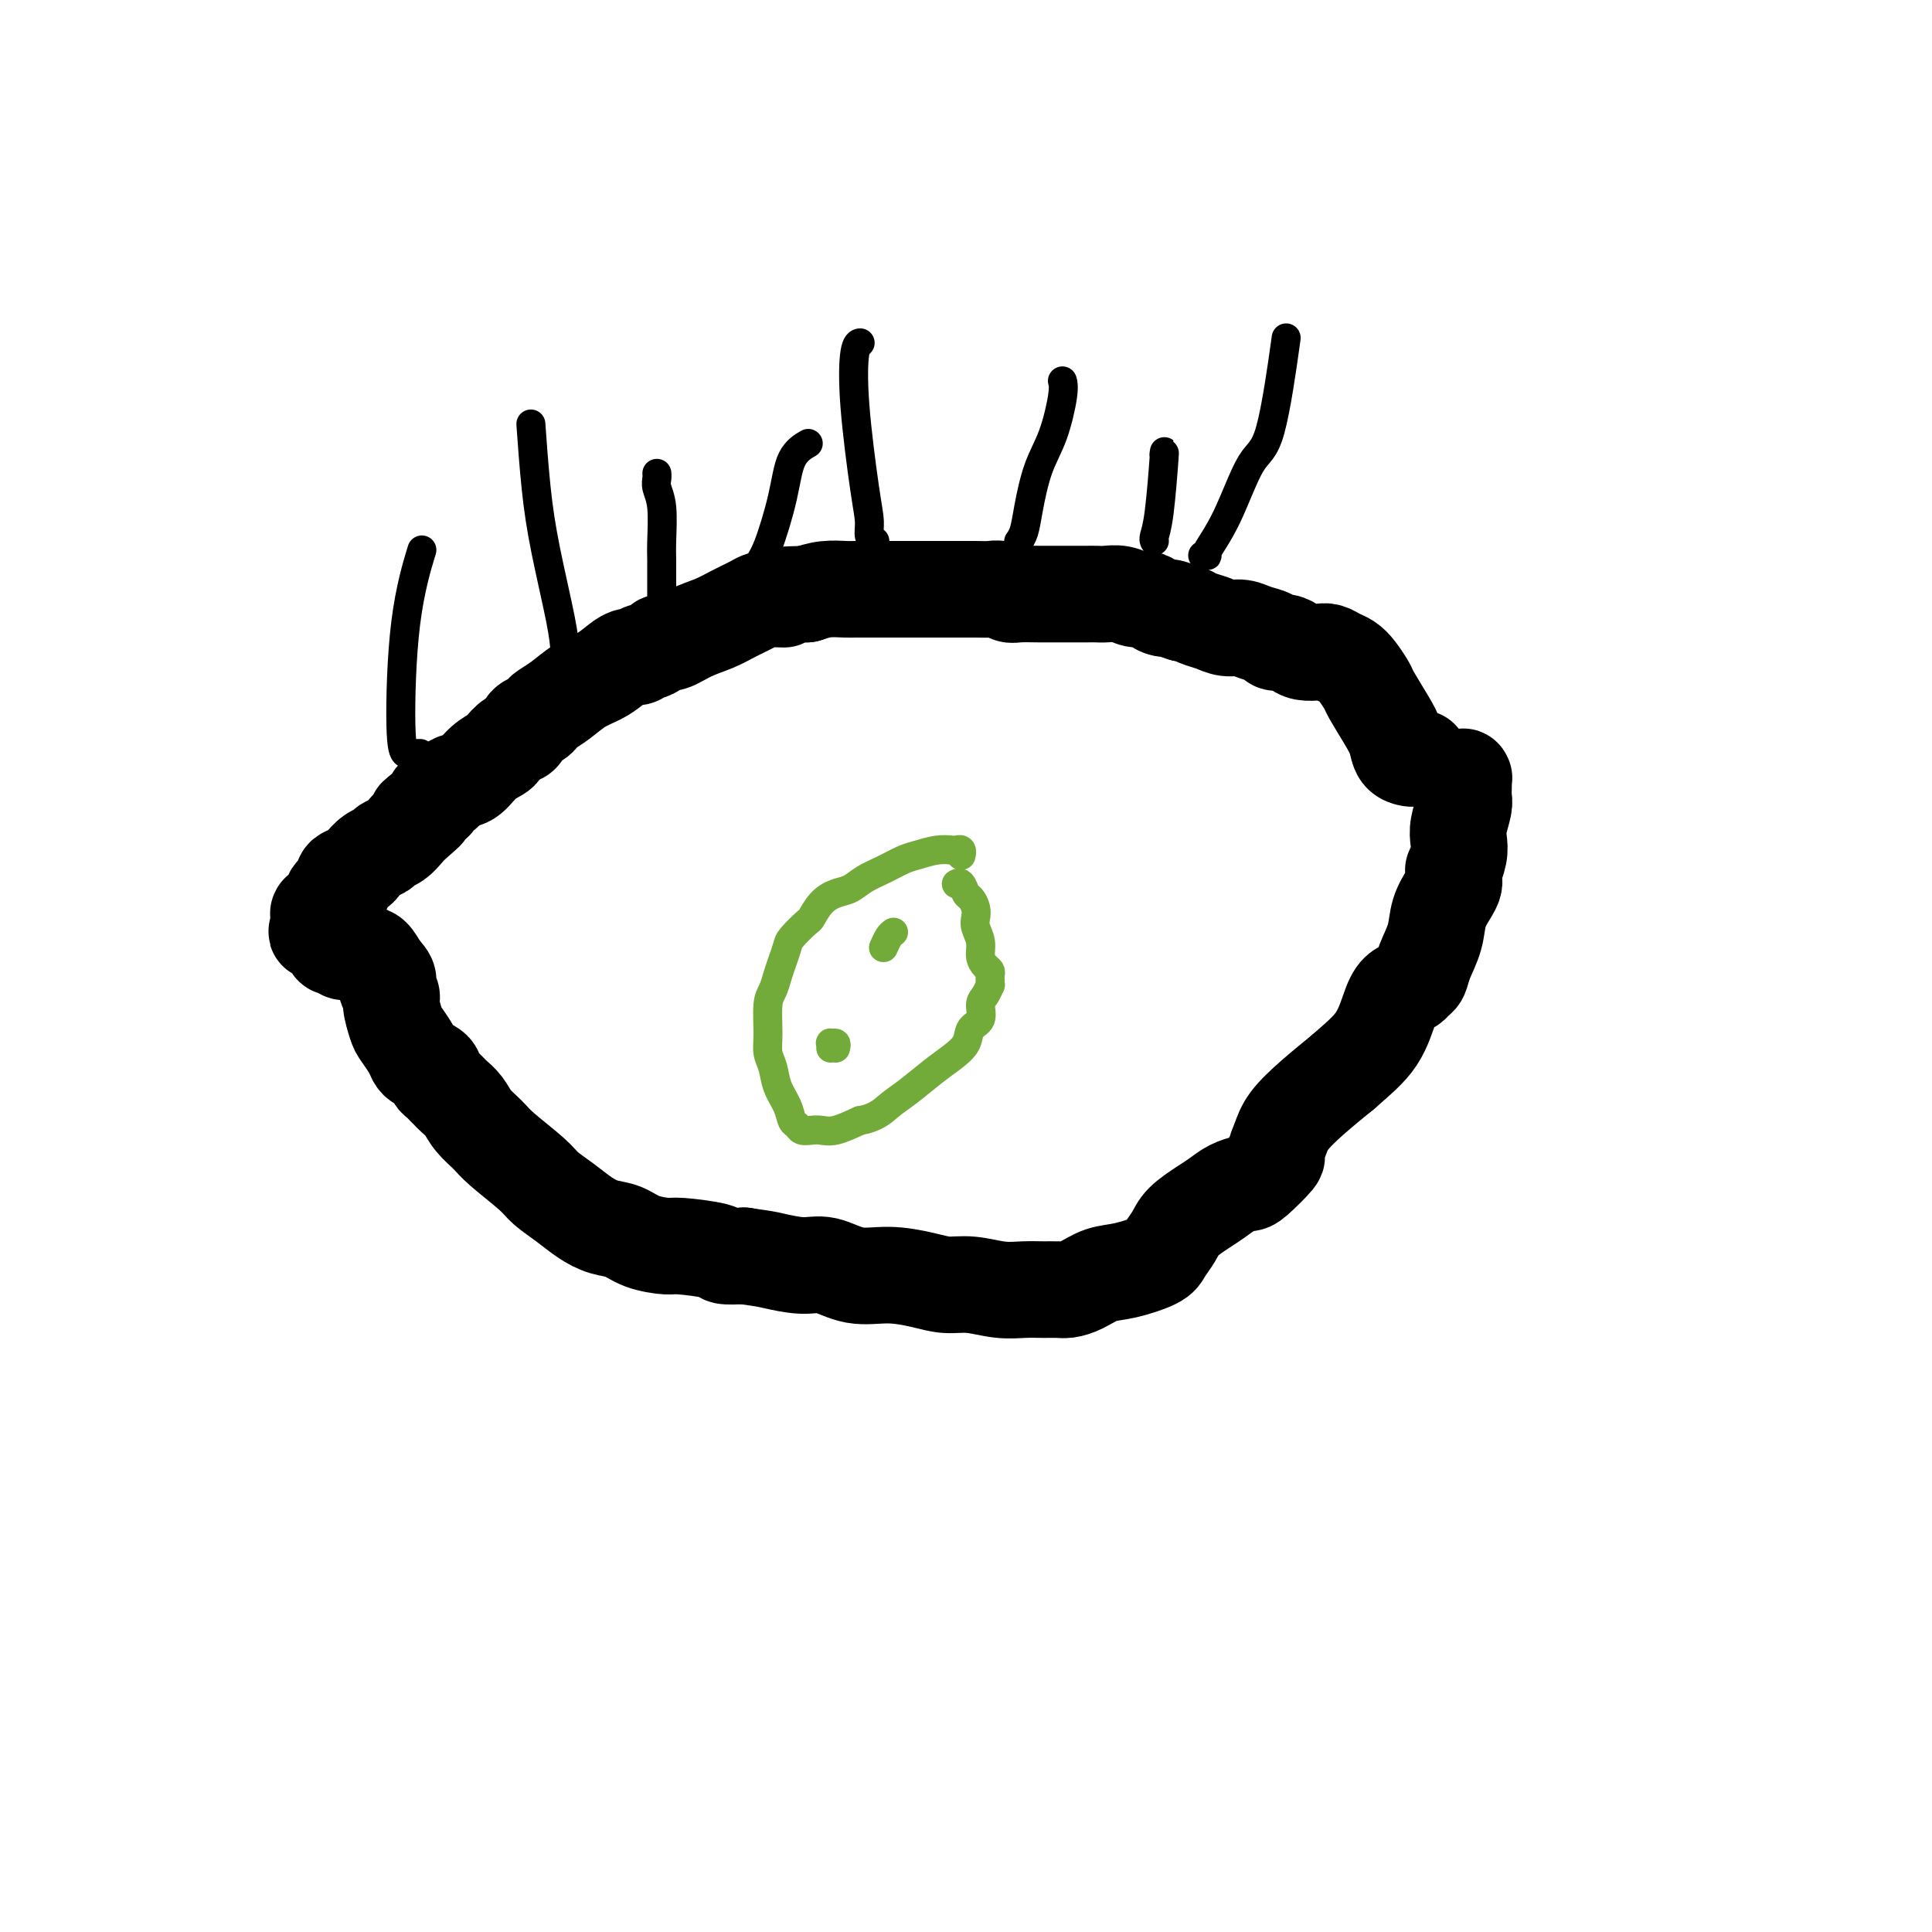 <svg viewBox='0 0 400 400' version='1.1' xmlns='http://www.w3.org/2000/svg' xmlns:xlink='http://www.w3.org/1999/xlink'><g fill='none' stroke='#000000' stroke-width='20' stroke-linecap='round' stroke-linejoin='round'><path d='M294,157c0.098,0.003 0.195,0.006 0,0c-0.195,-0.006 -0.684,-0.022 -1,0c-0.316,0.022 -0.460,0.083 -1,0c-0.540,-0.083 -1.478,-0.311 -2,-1c-0.522,-0.689 -0.629,-1.840 -1,-3c-0.371,-1.160 -1.005,-2.328 -2,-4c-0.995,-1.672 -2.349,-3.848 -3,-5c-0.651,-1.152 -0.597,-1.279 -1,-2c-0.403,-0.721 -1.262,-2.036 -2,-3c-0.738,-0.964 -1.356,-1.578 -2,-2c-0.644,-0.422 -1.313,-0.652 -2,-1c-0.687,-0.348 -1.391,-0.815 -2,-1c-0.609,-0.185 -1.123,-0.087 -2,0c-0.877,0.087 -2.117,0.164 -3,0c-0.883,-0.164 -1.408,-0.568 -2,-1c-0.592,-0.432 -1.250,-0.890 -2,-1c-0.750,-0.110 -1.593,0.129 -2,0c-0.407,-0.129 -0.377,-0.626 -1,-1c-0.623,-0.374 -1.900,-0.625 -3,-1c-1.100,-0.375 -2.025,-0.875 -3,-1c-0.975,-0.125 -2.002,0.124 -3,0c-0.998,-0.124 -1.969,-0.621 -3,-1c-1.031,-0.379 -2.124,-0.641 -3,-1c-0.876,-0.359 -1.536,-0.817 -2,-1c-0.464,-0.183 -0.732,-0.092 -1,0'/><path d='M245,127c-5.617,-1.785 -2.659,-1.248 -2,-1c0.659,0.248 -0.981,0.206 -2,0c-1.019,-0.206 -1.417,-0.577 -2,-1c-0.583,-0.423 -1.350,-0.898 -2,-1c-0.650,-0.102 -1.184,0.169 -2,0c-0.816,-0.169 -1.913,-0.777 -3,-1c-1.087,-0.223 -2.163,-0.060 -3,0c-0.837,0.060 -1.436,0.016 -2,0c-0.564,-0.016 -1.094,-0.004 -2,0c-0.906,0.004 -2.190,0.001 -3,0c-0.810,-0.001 -1.147,0.001 -2,0c-0.853,-0.001 -2.221,-0.004 -3,0c-0.779,0.004 -0.970,0.015 -2,0c-1.030,-0.015 -2.898,-0.057 -4,0c-1.102,0.057 -1.438,0.211 -2,0c-0.562,-0.211 -1.349,-0.789 -2,-1c-0.651,-0.211 -1.164,-0.057 -2,0c-0.836,0.057 -1.994,0.015 -3,0c-1.006,-0.015 -1.859,-0.004 -3,0c-1.141,0.004 -2.571,0.001 -4,0c-1.429,-0.001 -2.859,-0.000 -4,0c-1.141,0.000 -1.994,0.000 -3,0c-1.006,-0.000 -2.167,-0.000 -3,0c-0.833,0.000 -1.340,-0.000 -2,0c-0.660,0.000 -1.474,0.000 -2,0c-0.526,-0.000 -0.766,-0.001 -1,0c-0.234,0.001 -0.463,0.003 -1,0c-0.537,-0.003 -1.381,-0.011 -2,0c-0.619,0.011 -1.013,0.041 -2,0c-0.987,-0.041 -2.568,-0.155 -4,0c-1.432,0.155 -2.716,0.577 -4,1'/><path d='M167,123c-11.041,0.236 -6.142,0.826 -5,1c1.142,0.174 -1.471,-0.067 -3,0c-1.529,0.067 -1.974,0.442 -3,1c-1.026,0.558 -2.632,1.297 -4,2c-1.368,0.703 -2.498,1.368 -4,2c-1.502,0.632 -3.376,1.231 -5,2c-1.624,0.769 -2.999,1.707 -4,2c-1.001,0.293 -1.630,-0.061 -2,0c-0.370,0.061 -0.483,0.537 -1,1c-0.517,0.463 -1.440,0.915 -2,1c-0.560,0.085 -0.757,-0.195 -1,0c-0.243,0.195 -0.532,0.866 -1,1c-0.468,0.134 -1.115,-0.270 -2,0c-0.885,0.270 -2.009,1.214 -3,2c-0.991,0.786 -1.848,1.415 -3,2c-1.152,0.585 -2.598,1.127 -4,2c-1.402,0.873 -2.761,2.078 -4,3c-1.239,0.922 -2.359,1.560 -3,2c-0.641,0.440 -0.804,0.680 -1,1c-0.196,0.320 -0.424,0.720 -1,1c-0.576,0.280 -1.501,0.442 -2,1c-0.499,0.558 -0.574,1.513 -1,2c-0.426,0.487 -1.205,0.505 -2,1c-0.795,0.495 -1.606,1.465 -2,2c-0.394,0.535 -0.370,0.633 -1,1c-0.630,0.367 -1.913,1.001 -3,2c-1.087,0.999 -1.976,2.362 -3,3c-1.024,0.638 -2.182,0.553 -3,1c-0.818,0.447 -1.297,1.428 -2,2c-0.703,0.572 -1.629,0.735 -2,1c-0.371,0.265 -0.185,0.633 0,1'/><path d='M90,166c-6.546,4.997 -2.910,2.491 -2,2c0.910,-0.491 -0.907,1.035 -2,2c-1.093,0.965 -1.461,1.371 -2,2c-0.539,0.629 -1.248,1.482 -2,2c-0.752,0.518 -1.549,0.702 -2,1c-0.451,0.298 -0.558,0.710 -1,1c-0.442,0.290 -1.219,0.458 -2,1c-0.781,0.542 -1.566,1.458 -2,2c-0.434,0.542 -0.516,0.708 -1,1c-0.484,0.292 -1.369,0.708 -2,1c-0.631,0.292 -1.009,0.459 -1,1c0.009,0.541 0.406,1.454 0,2c-0.406,0.546 -1.615,0.724 -2,1c-0.385,0.276 0.055,0.648 0,1c-0.055,0.352 -0.603,0.682 -1,1c-0.397,0.318 -0.642,0.625 -1,1c-0.358,0.375 -0.828,0.819 -1,1c-0.172,0.181 -0.046,0.100 0,0c0.046,-0.100 0.012,-0.219 0,0c-0.012,0.219 -0.003,0.776 0,1c0.003,0.224 0.001,0.115 0,0c-0.001,-0.115 -0.000,-0.237 0,0c0.000,0.237 0.000,0.833 0,1c-0.000,0.167 -0.000,-0.095 0,0c0.000,0.095 0.000,0.548 0,1'/><path d='M66,192c-0.911,1.719 -0.187,0.517 0,0c0.187,-0.517 -0.161,-0.350 0,0c0.161,0.350 0.831,0.881 1,1c0.169,0.119 -0.165,-0.175 0,0c0.165,0.175 0.828,0.817 1,1c0.172,0.183 -0.146,-0.094 0,0c0.146,0.094 0.756,0.560 1,1c0.244,0.440 0.121,0.854 0,1c-0.121,0.146 -0.238,0.025 0,0c0.238,-0.025 0.833,0.046 1,0c0.167,-0.046 -0.095,-0.208 0,0c0.095,0.208 0.547,0.788 1,1c0.453,0.212 0.909,0.057 1,0c0.091,-0.057 -0.182,-0.015 0,0c0.182,0.015 0.818,0.003 1,0c0.182,-0.003 -0.091,0.003 0,0c0.091,-0.003 0.546,-0.014 1,0c0.454,0.014 0.909,0.054 1,0c0.091,-0.054 -0.180,-0.202 0,0c0.180,0.202 0.811,0.755 1,1c0.189,0.245 -0.065,0.181 0,0c0.065,-0.181 0.447,-0.480 1,0c0.553,0.480 1.276,1.740 2,3'/><path d='M79,201c2.173,1.967 1.106,2.385 1,3c-0.106,0.615 0.749,1.428 1,2c0.251,0.572 -0.101,0.902 0,2c0.101,1.098 0.656,2.963 1,4c0.344,1.037 0.477,1.248 1,2c0.523,0.752 1.437,2.047 2,3c0.563,0.953 0.777,1.565 1,2c0.223,0.435 0.455,0.694 1,1c0.545,0.306 1.403,0.659 2,1c0.597,0.341 0.934,0.669 1,1c0.066,0.331 -0.138,0.666 0,1c0.138,0.334 0.618,0.669 1,1c0.382,0.331 0.668,0.658 1,1c0.332,0.342 0.712,0.700 1,1c0.288,0.300 0.486,0.542 1,1c0.514,0.458 1.345,1.130 2,2c0.655,0.870 1.132,1.937 2,3c0.868,1.063 2.125,2.122 3,3c0.875,0.878 1.367,1.576 3,3c1.633,1.424 4.407,3.576 6,5c1.593,1.424 2.005,2.121 3,3c0.995,0.879 2.575,1.941 4,3c1.425,1.059 2.697,2.116 4,3c1.303,0.884 2.637,1.595 4,2c1.363,0.405 2.755,0.504 4,1c1.245,0.496 2.345,1.391 4,2c1.655,0.609 3.866,0.934 5,1c1.134,0.066 1.191,-0.127 3,0c1.809,0.127 5.372,0.573 7,1c1.628,0.427 1.322,0.836 2,1c0.678,0.164 2.339,0.082 4,0'/><path d='M154,260c4.305,0.621 4.568,0.673 6,1c1.432,0.327 4.034,0.927 6,1c1.966,0.073 3.294,-0.383 5,0c1.706,0.383 3.788,1.604 6,2c2.212,0.396 4.555,-0.034 7,0c2.445,0.034 4.993,0.531 7,1c2.007,0.469 3.475,0.910 5,1c1.525,0.090 3.108,-0.172 5,0c1.892,0.172 4.092,0.779 6,1c1.908,0.221 3.525,0.057 5,0c1.475,-0.057 2.809,-0.008 4,0c1.191,0.008 2.237,-0.024 3,0c0.763,0.024 1.241,0.105 2,0c0.759,-0.105 1.799,-0.398 3,-1c1.201,-0.602 2.563,-1.515 4,-2c1.437,-0.485 2.950,-0.541 5,-1c2.050,-0.459 4.639,-1.320 6,-2c1.361,-0.680 1.494,-1.179 2,-2c0.506,-0.821 1.384,-1.964 2,-3c0.616,-1.036 0.970,-1.966 2,-3c1.030,-1.034 2.734,-2.172 4,-3c1.266,-0.828 2.092,-1.347 3,-2c0.908,-0.653 1.899,-1.441 3,-2c1.101,-0.559 2.312,-0.890 3,-1c0.688,-0.110 0.854,0.002 2,-1c1.146,-1.002 3.274,-3.117 4,-4c0.726,-0.883 0.051,-0.535 0,-1c-0.051,-0.465 0.522,-1.743 1,-3c0.478,-1.257 0.859,-2.492 2,-4c1.141,-1.508 3.040,-3.288 5,-5c1.960,-1.712 3.980,-3.356 6,-5'/><path d='M278,222c3.130,-2.753 5.454,-4.636 7,-7c1.546,-2.364 2.312,-5.210 3,-7c0.688,-1.790 1.296,-2.526 2,-3c0.704,-0.474 1.502,-0.688 2,-1c0.498,-0.312 0.696,-0.722 1,-1c0.304,-0.278 0.715,-0.424 1,-1c0.285,-0.576 0.444,-1.583 1,-3c0.556,-1.417 1.508,-3.244 2,-5c0.492,-1.756 0.524,-3.440 1,-5c0.476,-1.560 1.396,-2.997 2,-4c0.604,-1.003 0.893,-1.573 1,-2c0.107,-0.427 0.032,-0.712 0,-1c-0.032,-0.288 -0.022,-0.580 0,-1c0.022,-0.420 0.058,-0.968 0,-1c-0.058,-0.032 -0.208,0.451 0,0c0.208,-0.451 0.774,-1.836 1,-3c0.226,-1.164 0.113,-2.107 0,-3c-0.113,-0.893 -0.226,-1.735 0,-3c0.226,-1.265 0.792,-2.952 1,-4c0.208,-1.048 0.057,-1.458 0,-2c-0.057,-0.542 -0.019,-1.218 0,-2c0.019,-0.782 0.019,-1.670 0,-2c-0.019,-0.330 -0.058,-0.102 0,0c0.058,0.102 0.211,0.079 0,0c-0.211,-0.079 -0.788,-0.214 -1,0c-0.212,0.214 -0.061,0.775 0,1c0.061,0.225 0.030,0.112 0,0'/></g>
<g fill='none' stroke='#000000' stroke-width='6' stroke-linecap='round' stroke-linejoin='round'><path d='M132,134c-0.174,0.061 -0.348,0.121 0,0c0.348,-0.121 1.218,-0.424 2,-1c0.782,-0.576 1.478,-1.426 2,-2c0.522,-0.574 0.872,-0.871 1,-1c0.128,-0.129 0.034,-0.091 0,0c-0.034,0.091 -0.009,0.236 0,0c0.009,-0.236 0.002,-0.851 0,-1c-0.002,-0.149 -0.001,0.168 0,0c0.001,-0.168 0.000,-0.823 0,-1c-0.000,-0.177 -0.000,0.122 0,0c0.000,-0.122 0.000,-0.666 0,-1c-0.000,-0.334 -0.000,-0.459 0,-1c0.000,-0.541 0.000,-1.499 0,-2c-0.000,-0.501 -0.000,-0.546 0,-1c0.000,-0.454 0.001,-1.318 0,-2c-0.001,-0.682 -0.004,-1.183 0,-2c0.004,-0.817 0.015,-1.948 0,-3c-0.015,-1.052 -0.057,-2.023 0,-4c0.057,-1.977 0.211,-4.961 0,-7c-0.211,-2.039 -0.789,-3.135 -1,-4c-0.211,-0.865 -0.057,-1.500 0,-2c0.057,-0.500 0.015,-0.865 0,-1c-0.015,-0.135 -0.004,-0.038 0,0c0.004,0.038 0.002,0.019 0,0'/><path d='M211,112c-0.094,0.129 -0.188,0.258 0,0c0.188,-0.258 0.657,-0.901 1,-2c0.343,-1.099 0.561,-2.652 1,-5c0.439,-2.348 1.098,-5.491 2,-8c0.902,-2.509 2.046,-4.384 3,-7c0.954,-2.616 1.718,-5.974 2,-8c0.282,-2.026 0.080,-2.722 0,-3c-0.080,-0.278 -0.040,-0.139 0,0'/><path d='M181,112c0.117,0.048 0.234,0.096 0,0c-0.234,-0.096 -0.820,-0.337 -1,-1c-0.180,-0.663 0.047,-1.747 0,-3c-0.047,-1.253 -0.366,-2.676 -1,-7c-0.634,-4.324 -1.581,-11.551 -2,-17c-0.419,-5.449 -0.308,-9.120 0,-11c0.308,-1.880 0.814,-1.968 1,-2c0.186,-0.032 0.053,-0.009 0,0c-0.053,0.009 -0.027,0.005 0,0'/><path d='M154,123c0.448,0.073 0.895,0.146 1,0c0.105,-0.146 -0.134,-0.511 0,-1c0.134,-0.489 0.639,-1.103 1,-2c0.361,-0.897 0.577,-2.076 1,-3c0.423,-0.924 1.053,-1.593 2,-4c0.947,-2.407 2.213,-6.552 3,-10c0.787,-3.448 1.097,-6.197 2,-8c0.903,-1.803 2.401,-2.658 3,-3c0.599,-0.342 0.300,-0.171 0,0'/><path d='M249,115c0.510,-0.015 1.021,-0.030 1,0c-0.021,0.030 -0.573,0.107 0,-1c0.573,-1.107 2.269,-3.396 4,-7c1.731,-3.604 3.495,-8.523 5,-11c1.505,-2.477 2.751,-2.513 4,-7c1.249,-4.487 2.500,-13.425 3,-17c0.500,-3.575 0.250,-1.788 0,0'/><path d='M239,112c-0.083,-0.182 -0.166,-0.364 0,-1c0.166,-0.636 0.581,-1.727 1,-5c0.419,-3.273 0.844,-8.727 1,-11c0.156,-2.273 0.045,-1.364 0,-1c-0.045,0.364 -0.022,0.182 0,0'/><path d='M117,135c-0.136,-1.671 -0.271,-3.343 -1,-7c-0.729,-3.657 -2.051,-9.300 -3,-14c-0.949,-4.700 -1.525,-8.458 -2,-13c-0.475,-4.542 -0.850,-9.869 -1,-12c-0.150,-2.131 -0.075,-1.065 0,0'/><path d='M87,156c-0.414,-0.000 -0.828,-0.000 -1,0c-0.172,0.000 -0.101,0.001 0,0c0.101,-0.001 0.233,-0.006 0,0c-0.233,0.006 -0.832,0.021 -1,0c-0.168,-0.021 0.096,-0.077 0,0c-0.096,0.077 -0.551,0.289 -1,0c-0.449,-0.289 -0.894,-1.077 -1,-6c-0.106,-4.923 0.125,-13.979 1,-21c0.875,-7.021 2.393,-12.006 3,-14c0.607,-1.994 0.304,-0.997 0,0'/></g>
<g fill='none' stroke='#73AB3A' stroke-width='6' stroke-linecap='round' stroke-linejoin='round'><path d='M199,177c-0.027,0.113 -0.054,0.226 0,0c0.054,-0.226 0.187,-0.789 0,-1c-0.187,-0.211 -0.696,-0.068 -1,0c-0.304,0.068 -0.405,0.063 -1,0c-0.595,-0.063 -1.685,-0.183 -3,0c-1.315,0.183 -2.855,0.669 -4,1c-1.145,0.331 -1.895,0.508 -3,1c-1.105,0.492 -2.564,1.299 -4,2c-1.436,0.701 -2.847,1.295 -4,2c-1.153,0.705 -2.047,1.521 -3,2c-0.953,0.479 -1.965,0.622 -3,1c-1.035,0.378 -2.095,0.992 -3,2c-0.905,1.008 -1.657,2.408 -2,3c-0.343,0.592 -0.277,0.374 -1,1c-0.723,0.626 -2.235,2.097 -3,3c-0.765,0.903 -0.783,1.239 -1,2c-0.217,0.761 -0.632,1.946 -1,3c-0.368,1.054 -0.688,1.976 -1,3c-0.312,1.024 -0.616,2.149 -1,3c-0.384,0.851 -0.847,1.427 -1,3c-0.153,1.573 0.004,4.143 0,6c-0.004,1.857 -0.170,3.002 0,4c0.170,0.998 0.676,1.850 1,3c0.324,1.150 0.467,2.599 1,4c0.533,1.401 1.455,2.754 2,4c0.545,1.246 0.712,2.386 1,3c0.288,0.614 0.697,0.702 1,1c0.303,0.298 0.498,0.806 1,1c0.502,0.194 1.310,0.073 2,0c0.690,-0.073 1.263,-0.096 2,0c0.737,0.096 1.639,0.313 3,0c1.361,-0.313 3.180,-1.157 5,-2'/><path d='M178,232c3.349,-0.552 4.722,-1.932 6,-3c1.278,-1.068 2.459,-1.823 4,-3c1.541,-1.177 3.440,-2.775 5,-4c1.560,-1.225 2.781,-2.075 4,-3c1.219,-0.925 2.434,-1.924 3,-3c0.566,-1.076 0.481,-2.230 1,-3c0.519,-0.770 1.642,-1.158 2,-2c0.358,-0.842 -0.048,-2.139 0,-3c0.048,-0.861 0.549,-1.288 1,-2c0.451,-0.712 0.853,-1.710 1,-2c0.147,-0.290 0.040,0.130 0,0c-0.040,-0.130 -0.013,-0.808 0,-1c0.013,-0.192 0.014,0.101 0,0c-0.014,-0.101 -0.041,-0.596 0,-1c0.041,-0.404 0.151,-0.717 0,-1c-0.151,-0.283 -0.562,-0.537 -1,-1c-0.438,-0.463 -0.901,-1.135 -1,-2c-0.099,-0.865 0.167,-1.924 0,-3c-0.167,-1.076 -0.766,-2.171 -1,-3c-0.234,-0.829 -0.104,-1.393 0,-2c0.104,-0.607 0.182,-1.259 0,-2c-0.182,-0.741 -0.623,-1.571 -1,-2c-0.377,-0.429 -0.689,-0.455 -1,-1c-0.311,-0.545 -0.622,-1.608 -1,-2c-0.378,-0.392 -0.822,-0.112 -1,0c-0.178,0.112 -0.089,0.056 0,0'/><path d='M185,193c-0.311,0.200 -0.622,0.400 -1,1c-0.378,0.600 -0.822,1.600 -1,2c-0.178,0.400 -0.089,0.200 0,0'/><path d='M173,217c0.113,-0.431 0.226,-0.861 0,-1c-0.226,-0.139 -0.793,0.014 -1,0c-0.207,-0.014 -0.056,-0.196 0,0c0.056,0.196 0.016,0.770 0,1c-0.016,0.230 -0.008,0.115 0,0'/></g>
</svg>